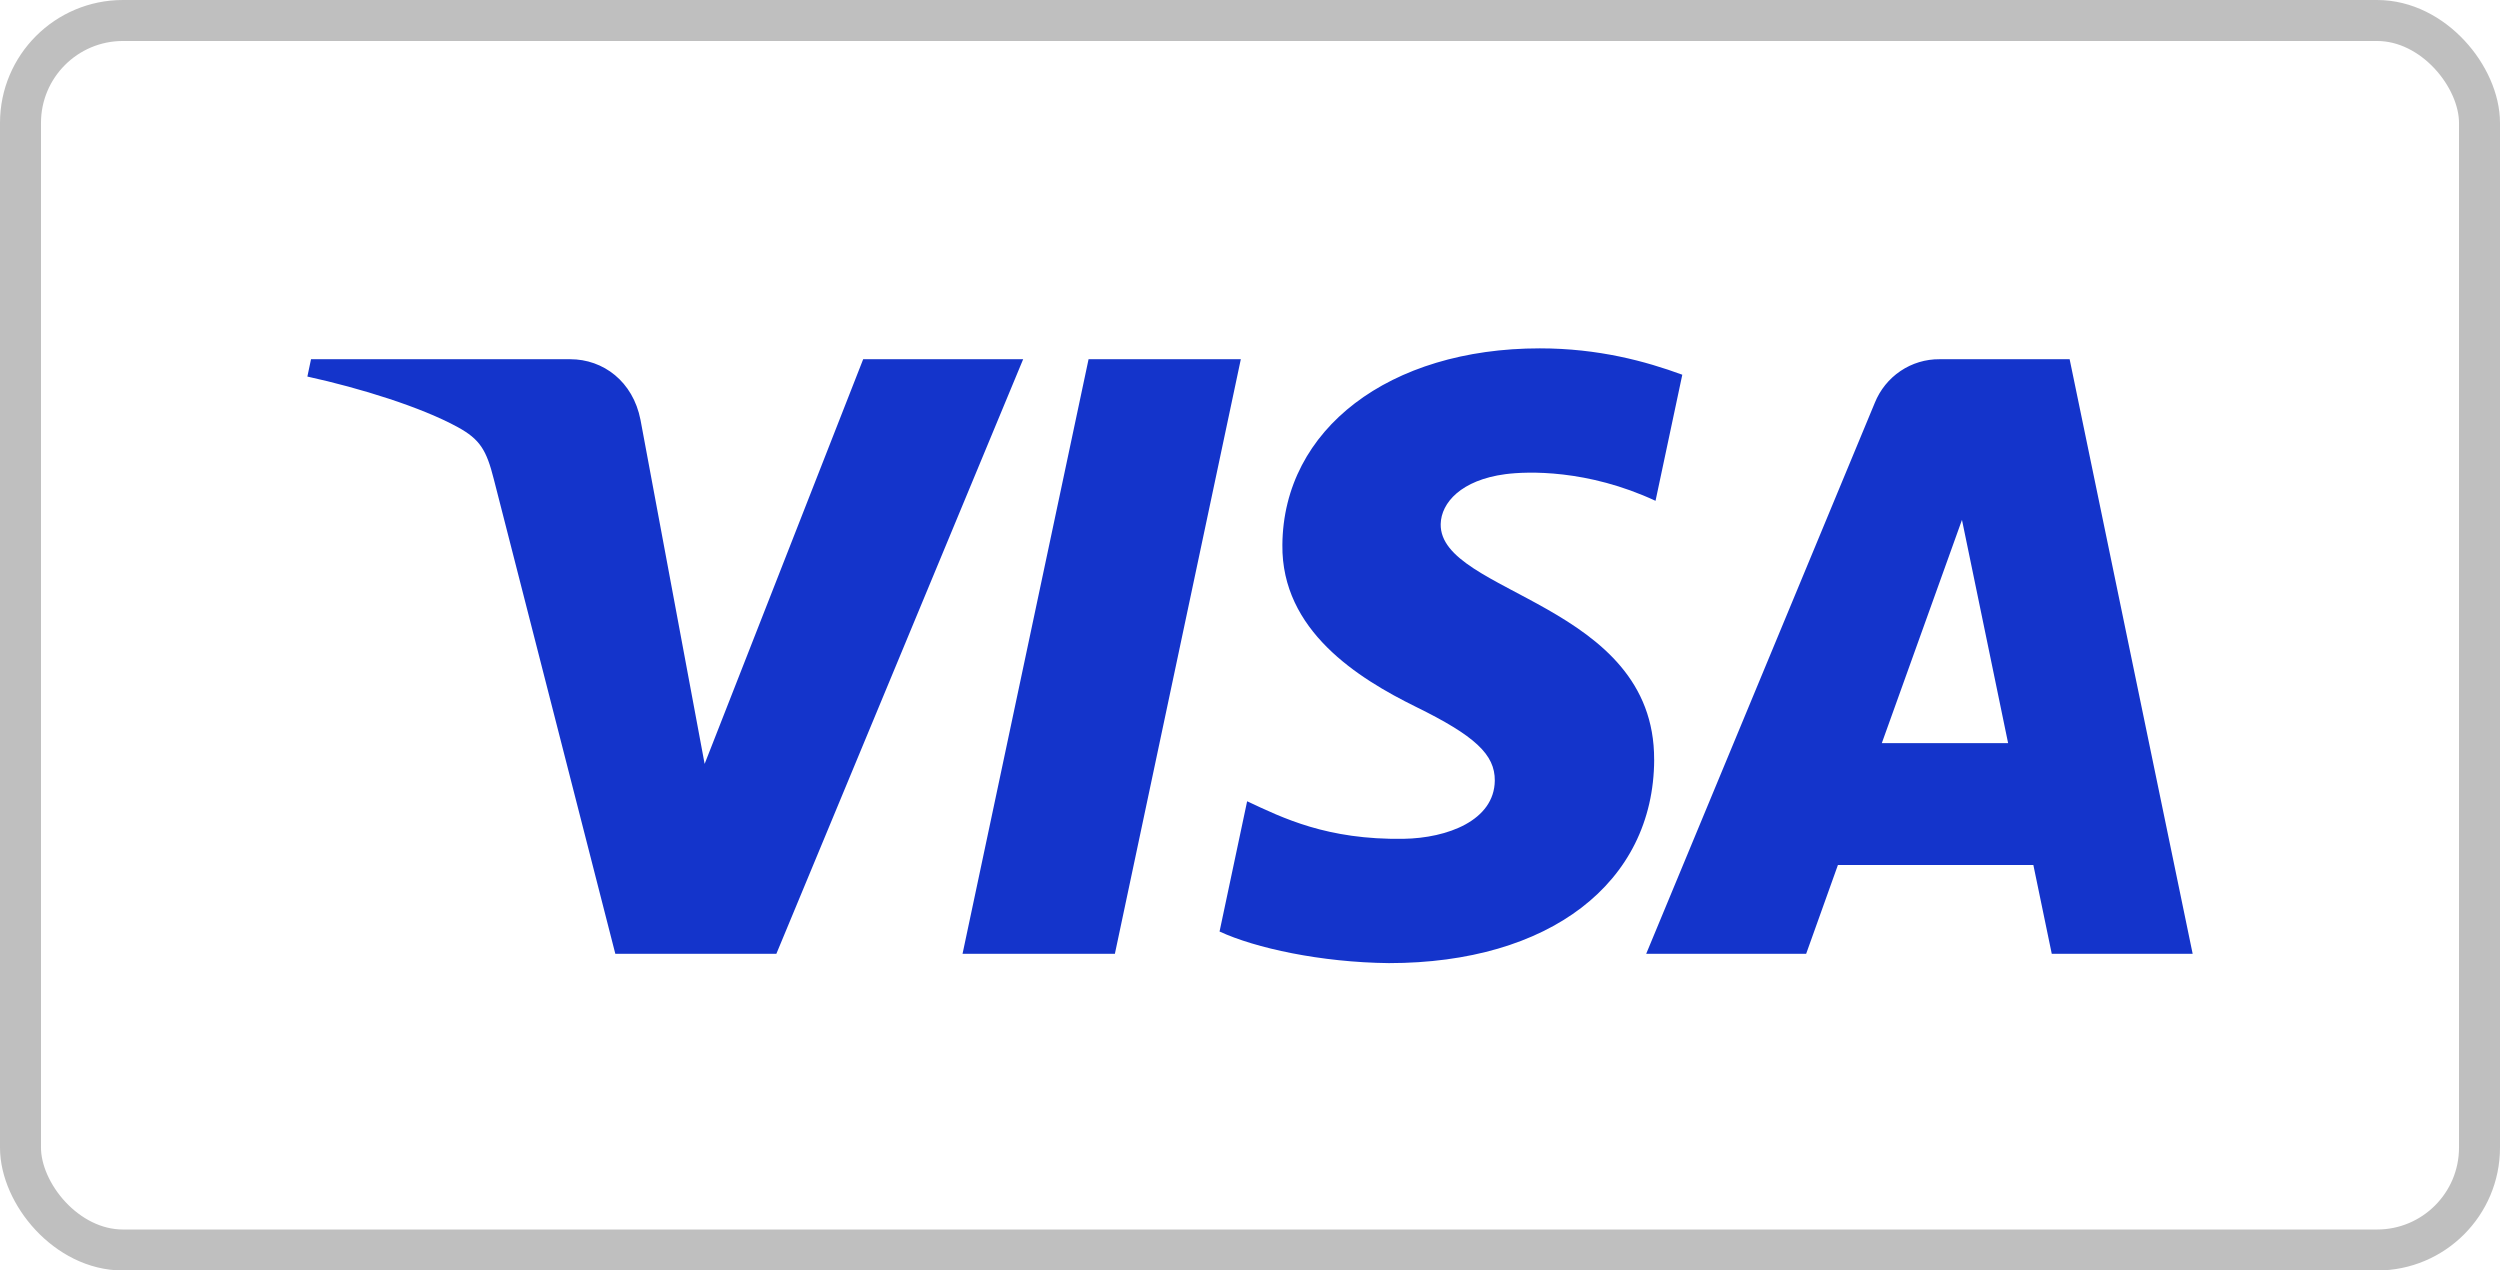 <?xml version="1.0" encoding="UTF-8"?>
<svg width="61px" height="31px" viewBox="0 0 61 31" version="1.1" xmlns="http://www.w3.org/2000/svg" xmlns:xlink="http://www.w3.org/1999/xlink">
    <title>visa-card</title>
    <g id="Logo-Payment" stroke="none" stroke-width="1" fill="none" fill-rule="evenodd">
        <g transform="translate(-92, -166)" id="visa-card">
            <g transform="translate(92, 166)">
                <path d="M24.965,8.765 L18.943,23.273 L15.014,23.273 L12.05,11.696 C11.87,10.983 11.715,10.721 11.167,10.421 C10.273,9.932 8.798,9.473 7.5,9.188 L7.589,8.765 L13.914,8.765 C14.72,8.765 15.445,9.307 15.628,10.244 L17.193,18.639 L21.062,8.764 L24.965,8.765 Z M40.361,18.536 C40.376,14.707 35.117,14.496 35.153,12.786 C35.164,12.265 35.656,11.712 36.729,11.57 C37.262,11.5 38.729,11.446 40.395,12.22 L41.048,9.143 C40.154,8.815 39.003,8.5 37.571,8.5 C33.897,8.5 31.311,10.472 31.29,13.296 C31.266,15.384 33.135,16.55 34.543,17.244 C35.992,17.955 36.478,18.411 36.473,19.047 C36.462,20.02 35.317,20.45 34.247,20.467 C32.378,20.496 31.295,19.956 30.43,19.551 L29.757,22.729 C30.625,23.132 32.228,23.483 33.89,23.5 C37.795,23.5 40.35,21.552 40.362,18.536 L40.361,18.536 Z M50.063,23.273 L53.501,23.273 L50.499,8.765 L47.326,8.765 C46.987,8.762 46.655,8.862 46.373,9.052 C46.092,9.241 45.873,9.512 45.745,9.829 L40.167,23.273 L44.07,23.273 L44.845,21.106 L49.614,21.106 L50.063,23.273 Z M45.916,18.133 L47.872,12.685 L48.998,18.133 L45.916,18.133 Z M30.276,8.765 L27.203,23.273 L23.486,23.273 L26.561,8.765 L30.276,8.765 Z" id="Shape" fill="#1434CB" fill-rule="nonzero"></path>
                <rect id="Rectangle" stroke="#BFBFBF" x="0.5" y="0.5" width="60" height="30" rx="2.5"></rect>
            </g>
        </g>
    </g>
</svg>